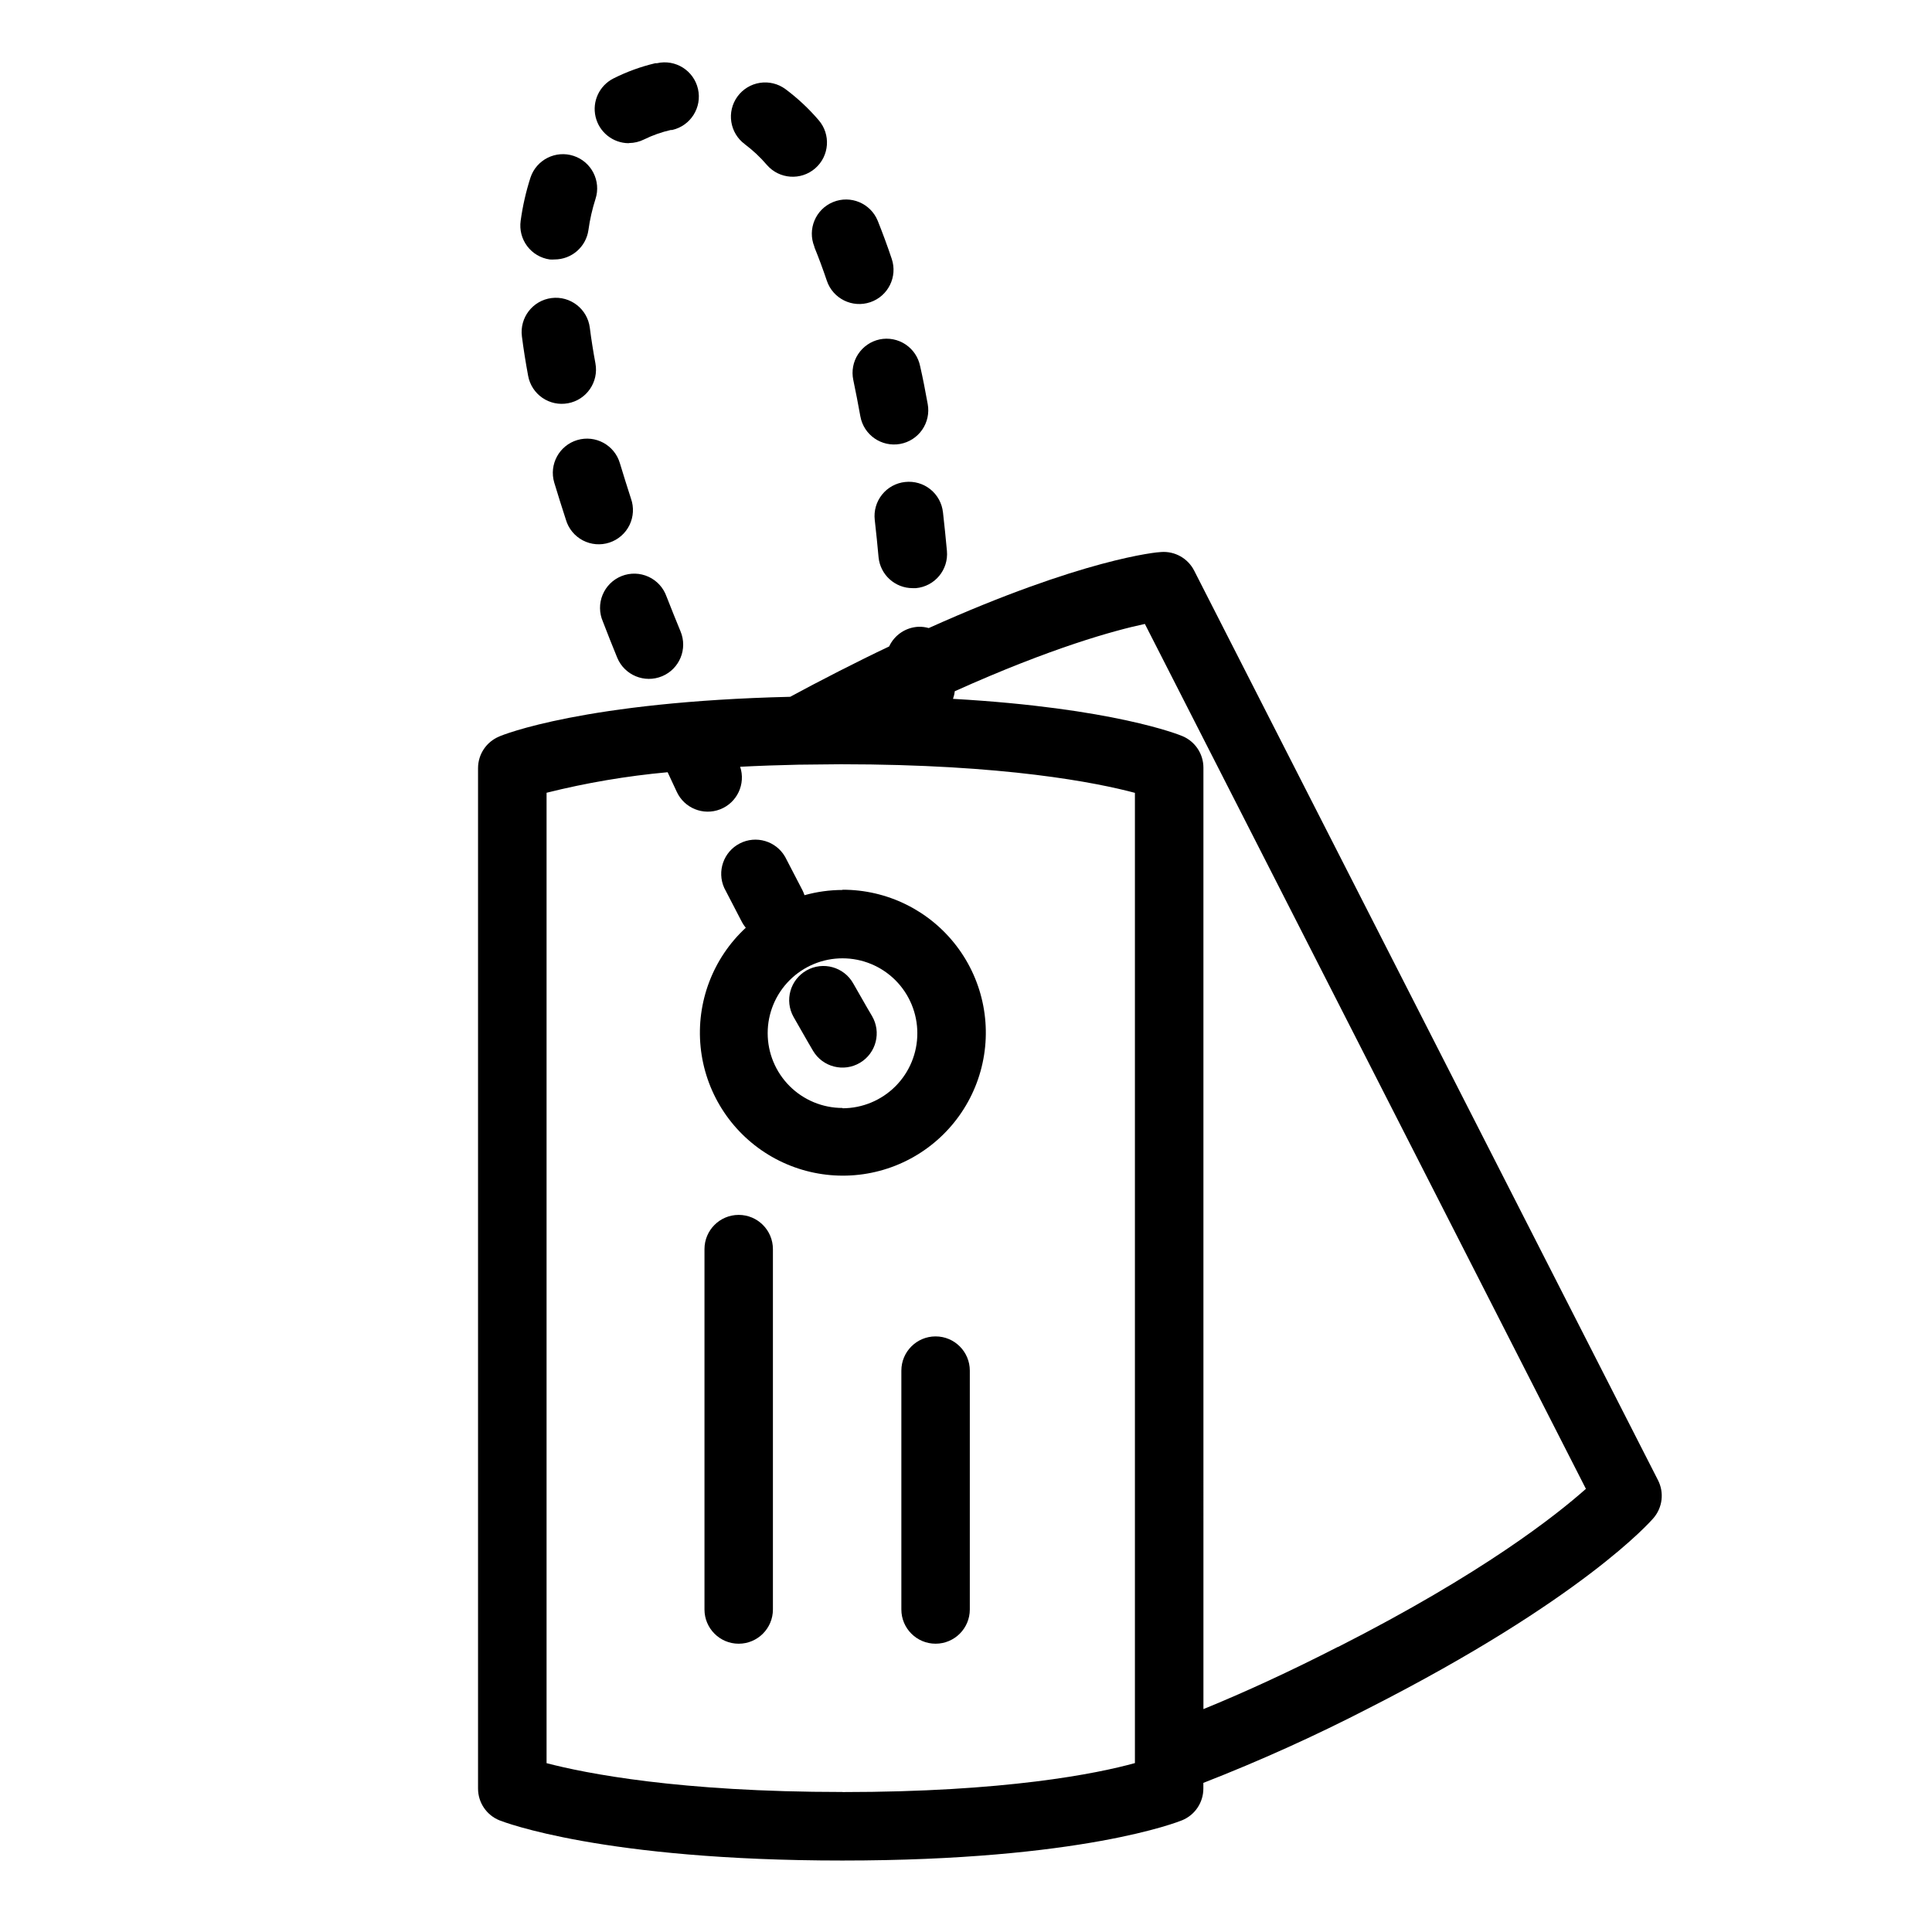 <?xml version="1.0" encoding="UTF-8"?>
<!-- Uploaded to: SVG Repo, www.svgrepo.com, Generator: SVG Repo Mixer Tools -->
<svg fill="#000000" width="800px" height="800px" version="1.1" viewBox="144 144 512 512" xmlns="http://www.w3.org/2000/svg">
 <g>
  <path d="m367.27 379.85c-3.406 0.004-6.793 0.473-10.074 1.391-0.141-0.445-0.316-0.875-0.523-1.293-1.477-2.82-3.016-5.785-4.613-8.887h-0.004c-2.41-4.191-7.691-5.754-11.996-3.547-4.305 2.207-6.121 7.402-4.125 11.809 1.613 3.144 3.176 6.16 4.695 9.047v0.004c0.285 0.527 0.625 1.027 1.008 1.492-8.715 8.062-13.145 19.742-11.973 31.559 1.176 11.812 7.82 22.395 17.953 28.582 10.133 6.188 22.582 7.269 33.629 2.922 11.047-4.352 19.418-13.629 22.609-25.062 3.195-11.434 0.844-23.707-6.352-33.148-7.195-9.445-18.402-14.973-30.273-14.93zm0 57.777v-0.004c-5.258 0-10.305-2.09-14.023-5.809s-5.809-8.766-5.805-14.027c0-5.258 2.094-10.305 5.816-14.02 3.719-3.719 8.766-5.805 14.027-5.801 5.258 0 10.305 2.094 14.02 5.816 3.715 3.727 5.801 8.773 5.797 14.031 0.012 5.269-2.074 10.324-5.793 14.055-3.719 3.731-8.77 5.832-14.039 5.836z"/>
  <path d="m583.39 536.27-122.93-241.06c-1.664-3.258-5.121-5.195-8.77-4.918-0.945 0-20.656 1.754-61.566 20.152h0.004c-0.871-0.25-1.777-0.367-2.68-0.344-3.379 0.141-6.398 2.152-7.82 5.219-4.273 2.016-8.727 4.231-13.402 6.609-4.676 2.379-8.848 4.594-12.816 6.731-54.41 1.289-76.195 10.078-77.164 10.539v0.004c-3.367 1.414-5.562 4.711-5.562 8.363v270.43c0 3.707 2.258 7.047 5.703 8.422 1.09 0.422 27.387 10.641 90.848 10.641 63.461 0 89.012-10.258 90.062-10.68 3.391-1.402 5.602-4.715 5.602-8.383v-1.512c14.973-5.844 29.629-12.461 43.91-19.832 56.586-28.797 74.664-49.496 75.41-50.383v0.004c2.375-2.793 2.836-6.734 1.172-9.996zm-216.13 82.625c-43.266 0-68.074-4.938-78.414-7.637v-257.17c10.535-2.637 21.262-4.453 32.082-5.441 0.805 1.715 1.594 3.445 2.398 5.141 1.988 4.383 7.059 6.441 11.539 4.684 4.477-1.754 6.801-6.707 5.285-11.273 4.918-0.254 10.195-0.441 15.84-0.562h0.727c3.266 0 6.59-0.102 10.078-0.102 43.59 0 67.914 4.898 77.969 7.578v255.47 0.324 1.328c-10.078 2.801-34.402 7.68-77.488 7.68zm131.29-38.449c-12.516 6.41-24.426 11.91-35.629 16.484l-0.004-249.49c0-3.652-2.191-6.949-5.562-8.363-0.867-0.363-18.359-7.457-60.801-9.875 0.234-0.652 0.391-1.328 0.465-2.016 25.715-11.566 42.32-16.121 50.383-17.836l116.88 229.21c-7.879 6.992-27.246 22.367-65.719 41.918z"/>
  <path d="m341.39 182.23c2.144 1.605 4.106 3.445 5.844 5.484 3.285 3.781 9.016 4.188 12.797 0.906 3.785-3.285 4.191-9.012 0.906-12.797-2.617-3.059-5.574-5.816-8.805-8.223-1.941-1.422-4.367-2.016-6.742-1.648-2.379 0.367-4.512 1.664-5.934 3.602-2.961 4.043-2.086 9.715 1.953 12.676z"/>
  <path d="m310.68 181.91c1.398-0.008 2.781-0.34 4.031-0.969 2.25-1.105 4.625-1.941 7.074-2.5h0.363-0.004c4.887-1.109 7.945-5.973 6.832-10.859s-5.977-7.945-10.859-6.832h-0.445c-3.84 0.906-7.559 2.258-11.082 4.031-3.746 1.883-5.715 6.09-4.754 10.172 0.957 4.082 4.59 6.977 8.781 6.996z"/>
  <path d="m383.88 271.73c-2.41 0.25-4.621 1.457-6.133 3.352-1.516 1.895-2.211 4.316-1.926 6.723 0.383 3.406 0.727 6.711 1.008 9.875 0.457 4.66 4.387 8.203 9.066 8.184h0.848c4.984-0.461 8.656-4.871 8.203-9.855-0.301-3.285-0.645-6.711-1.047-10.238h-0.004c-0.258-2.394-1.457-4.59-3.336-6.098-1.879-1.512-4.281-2.207-6.68-1.941z"/>
  <path d="m377.14 233.94c-2.352 0.496-4.414 1.906-5.731 3.918-1.316 2.016-1.777 4.469-1.281 6.824 0.645 3.102 1.289 6.348 1.875 9.652 0.891 4.934 5.609 8.207 10.539 7.316 2.367-0.426 4.469-1.777 5.84-3.754 1.371-1.977 1.902-4.418 1.477-6.785-0.625-3.488-1.289-6.914-2.016-10.078-0.477-2.359-1.871-4.434-3.879-5.766s-4.465-1.809-6.824-1.328z"/>
  <path d="m359.82 209.5c1.148 2.801 2.258 5.805 3.305 8.906 1.605 4.746 6.758 7.289 11.504 5.684 4.75-1.609 7.293-6.762 5.684-11.508-1.168-3.488-2.418-6.852-3.707-10.078-1.898-4.633-7.195-6.856-11.828-4.957-4.637 1.898-6.856 7.195-4.957 11.832z"/>
  <path d="m293.98 281.77c0.699 2.344 2.316 4.309 4.484 5.441 2.168 1.137 4.703 1.344 7.027 0.582 2.328-0.758 4.246-2.43 5.324-4.625 1.074-2.199 1.219-4.738 0.395-7.043-1.047-3.203-2.016-6.367-2.941-9.391-1.426-4.801-6.473-7.539-11.277-6.117-4.801 1.426-7.539 6.473-6.113 11.277 0.965 3.164 1.992 6.488 3.102 9.875z"/>
  <path d="m370.11 404.61c-2.461-4.363-7.992-5.906-12.355-3.445-4.363 2.461-5.906 7.988-3.445 12.352 3.246 5.742 5.16 8.969 5.16 8.969 2.559 4.309 8.125 5.723 12.434 3.164s5.723-8.125 3.164-12.434c0 0-1.875-3.144-4.957-8.605z"/>
  <path d="m289.68 212.76c0.43 0.031 0.859 0.031 1.289 0 4.508-0.004 8.328-3.316 8.969-7.777 0.383-2.805 1.012-5.566 1.875-8.262 1.539-4.75-1.051-9.852-5.797-11.41-4.742-1.562-9.855 1.008-11.434 5.746-1.199 3.731-2.07 7.562-2.602 11.445-0.336 2.383 0.281 4.801 1.727 6.723 1.445 1.926 3.594 3.195 5.973 3.535z"/>
  <path d="m294.52 250.87c4.926-0.906 8.184-5.637 7.277-10.559-0.605-3.266-1.109-6.449-1.492-9.473-0.633-4.969-5.176-8.484-10.148-7.852-4.969 0.637-8.48 5.18-7.848 10.148 0.422 3.344 0.988 6.871 1.652 10.461 0.43 2.367 1.789 4.465 3.769 5.828 1.98 1.367 4.426 1.887 6.789 1.445z"/>
  <path d="m307.58 318.32c1.934 4.629 7.25 6.82 11.883 4.887 4.629-1.93 6.816-7.25 4.887-11.879-1.262-3.062-2.5-6.141-3.707-9.23h-0.004c-0.812-2.328-2.539-4.223-4.777-5.25-2.242-1.027-4.805-1.102-7.098-0.199-2.297 0.902-4.125 2.699-5.066 4.981-0.941 2.277-0.914 4.84 0.074 7.098 1.25 3.254 2.519 6.449 3.809 9.594z"/>
  <path d="m339.76 465.96c-5.008 0-9.066 4.059-9.066 9.07v95.504-0.004c0 5.008 4.059 9.07 9.066 9.07 5.008 0 9.07-4.062 9.07-9.07v-95.5c0-5.012-4.062-9.07-9.07-9.07z"/>
  <path d="m391.94 498.16c-5.008 0-9.07 4.062-9.07 9.07v63.297c0 5.008 4.062 9.07 9.07 9.07s9.07-4.062 9.07-9.07v-63.297c0-5.008-4.062-9.07-9.07-9.07z"/>
 </g>
</svg>
